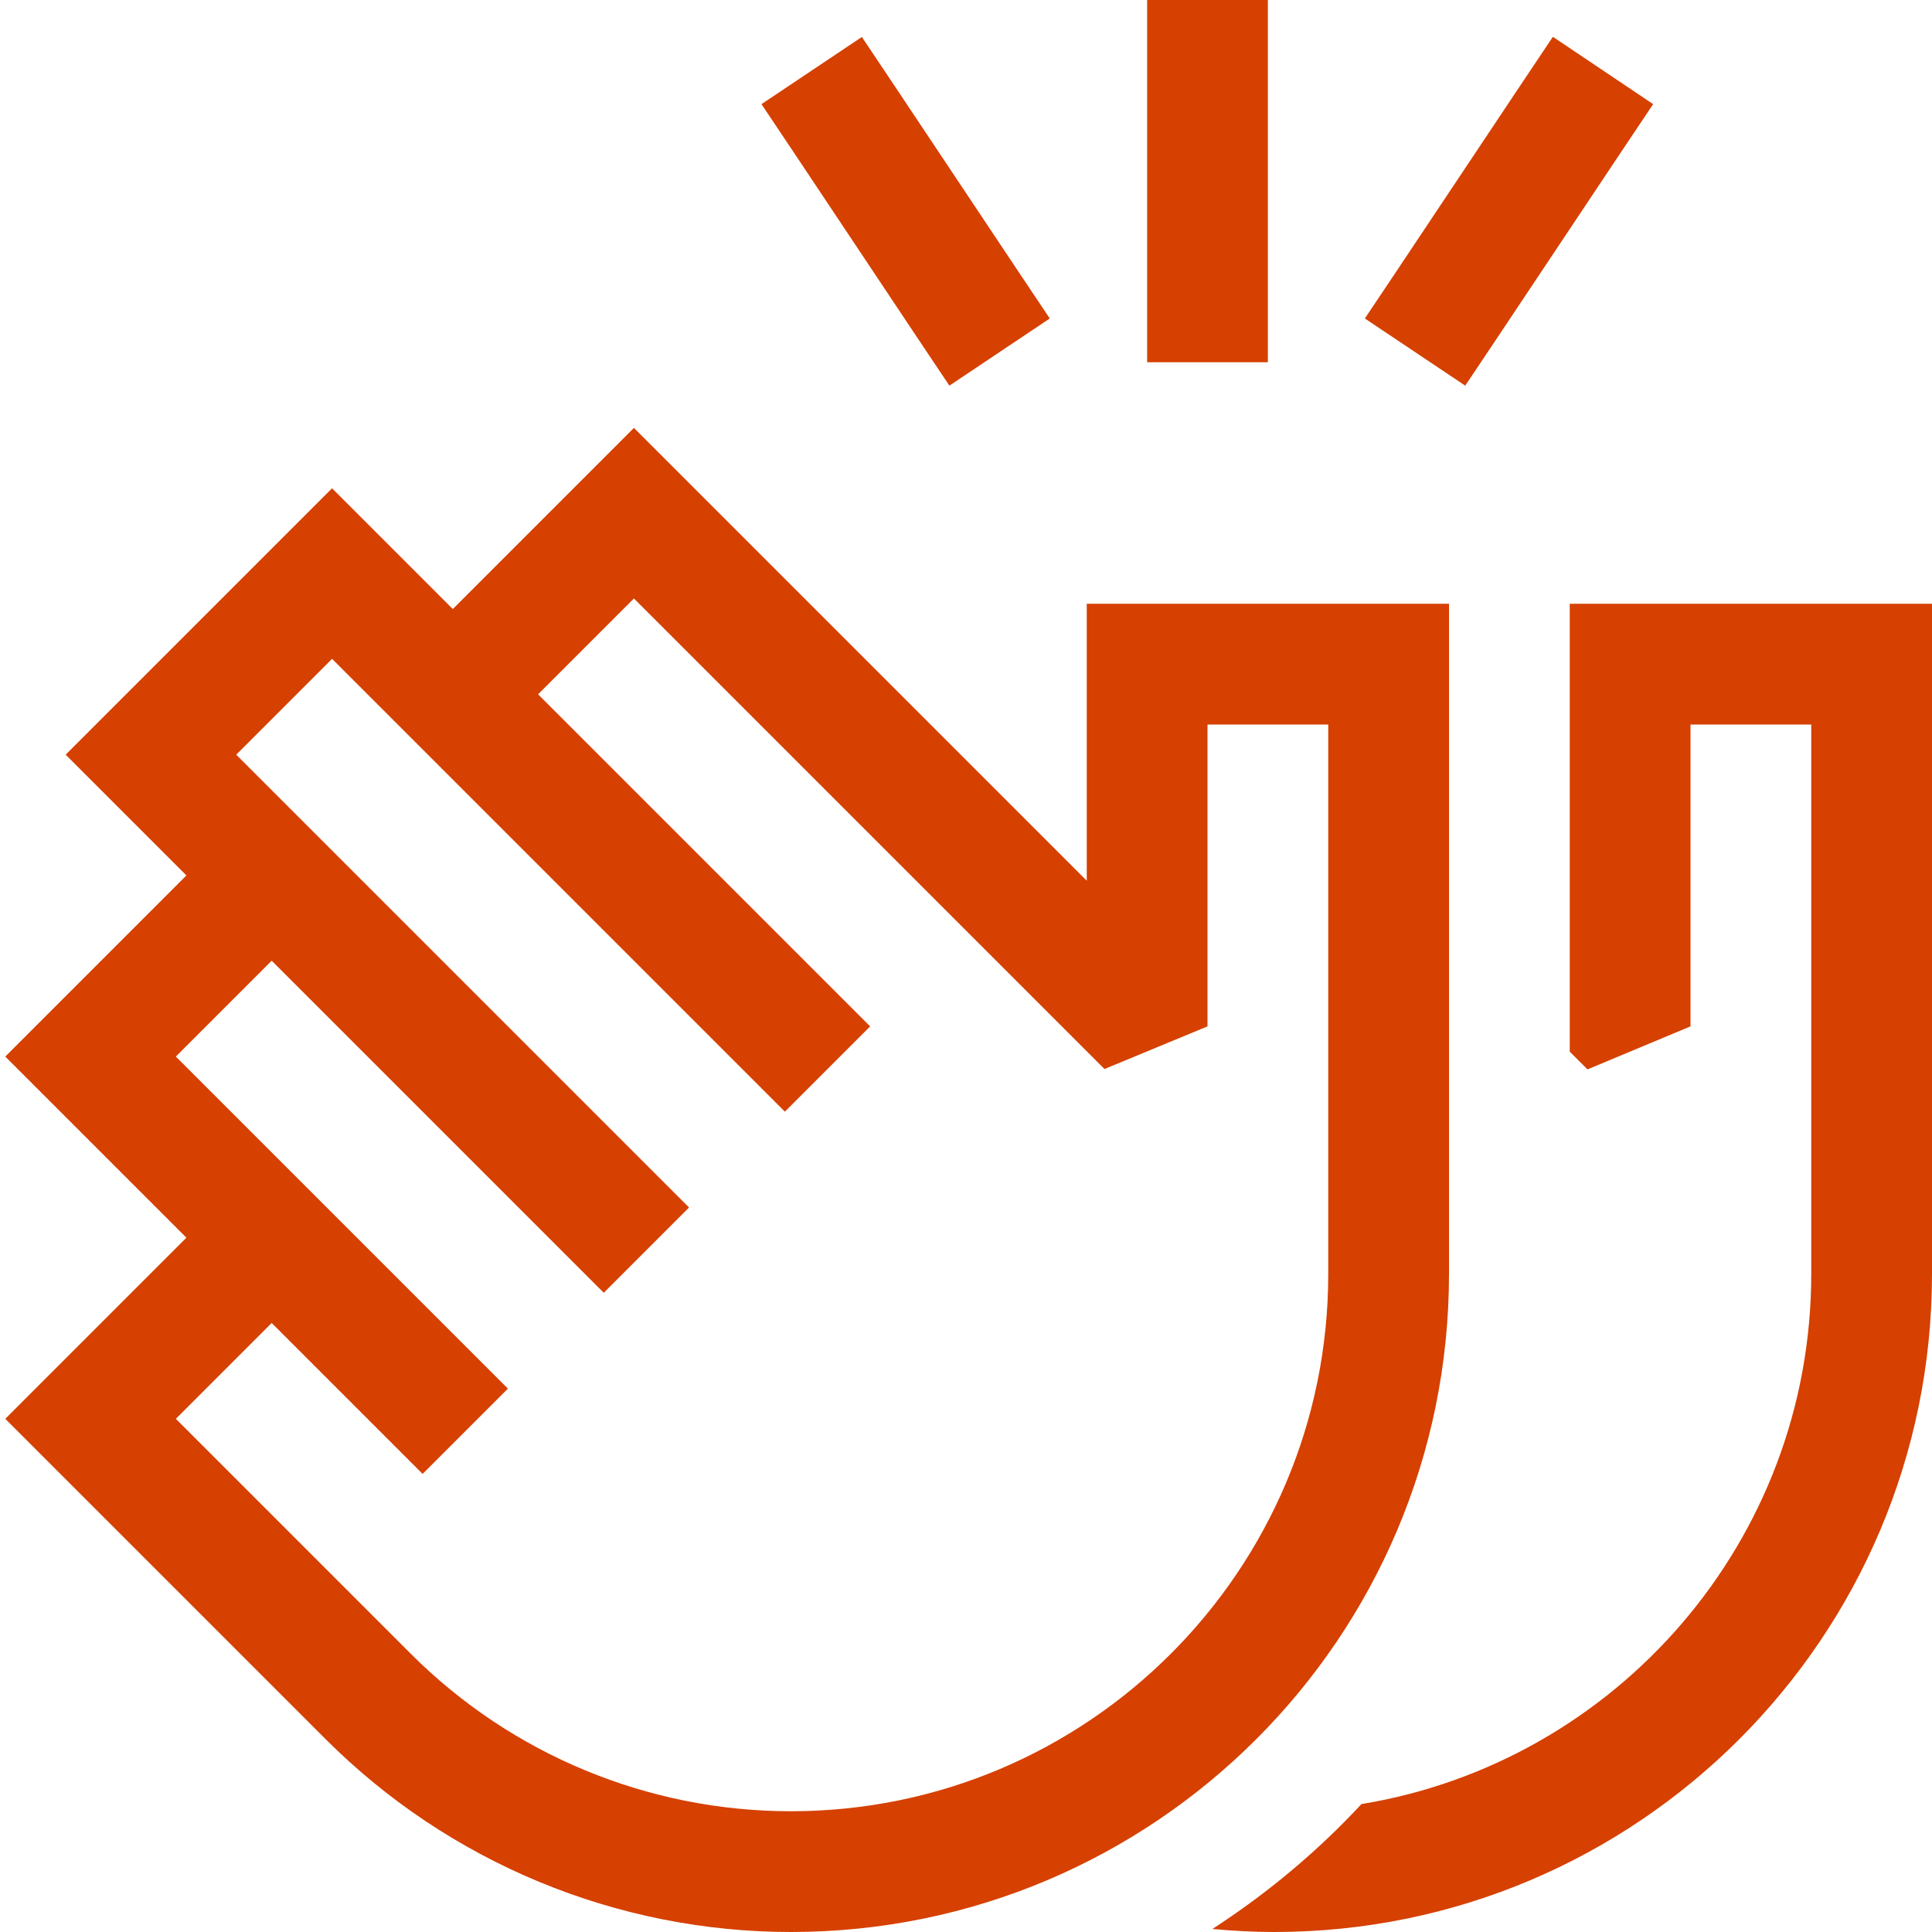 <?xml version="1.0" encoding="UTF-8"?>
<svg xmlns="http://www.w3.org/2000/svg" xml:space="preserve" x="0" y="0" version="1.1" viewBox="0 0 512 512"><path fill="#D64000" d="M336 16V0h-32v96h32V16M228.4 9.8l-26.6 17.8 8.9 13.3 32 48 8.9 13.3 26.6-17.8-8.9-13.3-32-48zm183.1 0-8.9 13.3-32 48-8.9 13.3 26.6 17.8 8.9-13.3 32-48 8.9-13.3-26.5-17.8zM179.3 124.7 168 113.4l-11.3 11.3-36.7 36.7-20.7-20.7L88 129.4l-11.3 11.3-48 48L17.4 200l11.3 11.3L49.4 232l-36.7 36.7L1.4 280l11.3 11.3L49.4 328l-36.7 36.7L1.4 376l11.3 11.3 23.9 23.9.1.1 16 16L64 438.6l22.3 22.3C119 493.6 163.4 512 209.6 512c96.3 0 174.4-78.1 174.4-174.4V160h-96v73.4zM72 209.4l-9.4-9.4L88 174.6l9.4 9.4 11.3 11.3 88 88 11.3 11.3 22.6-22.6-11.3-11.3-76.7-76.7 25.4-25.4 124.7 124.7L320 272v-80h32v145.6c0 78.6-63.8 142.4-142.4 142.4-37.8 0-74-15-100.7-41.7L86.6 416l-11.3-11.3-16-16L46.6 376 72 350.6l28.7 28.7 11.3 11.3 22.6-22.6-11.3-11.3-40-40L72 305.4 46.6 280 72 254.6l76.7 76.7 11.3 11.3 22.6-22.6-11.3-11.3-88-88zm288.8 268.7c-11.7 12.6-25 23.7-39.5 33.1 5.4.5 10.9.8 16.4.8 96.2 0 174.3-78.1 174.3-174.4V160h-96v118.7l4.7 4.7L448 272v-80h32v145.6c0 70.7-51.6 129.4-119.2 140.5" style="fill: #d64000;"/></svg>
